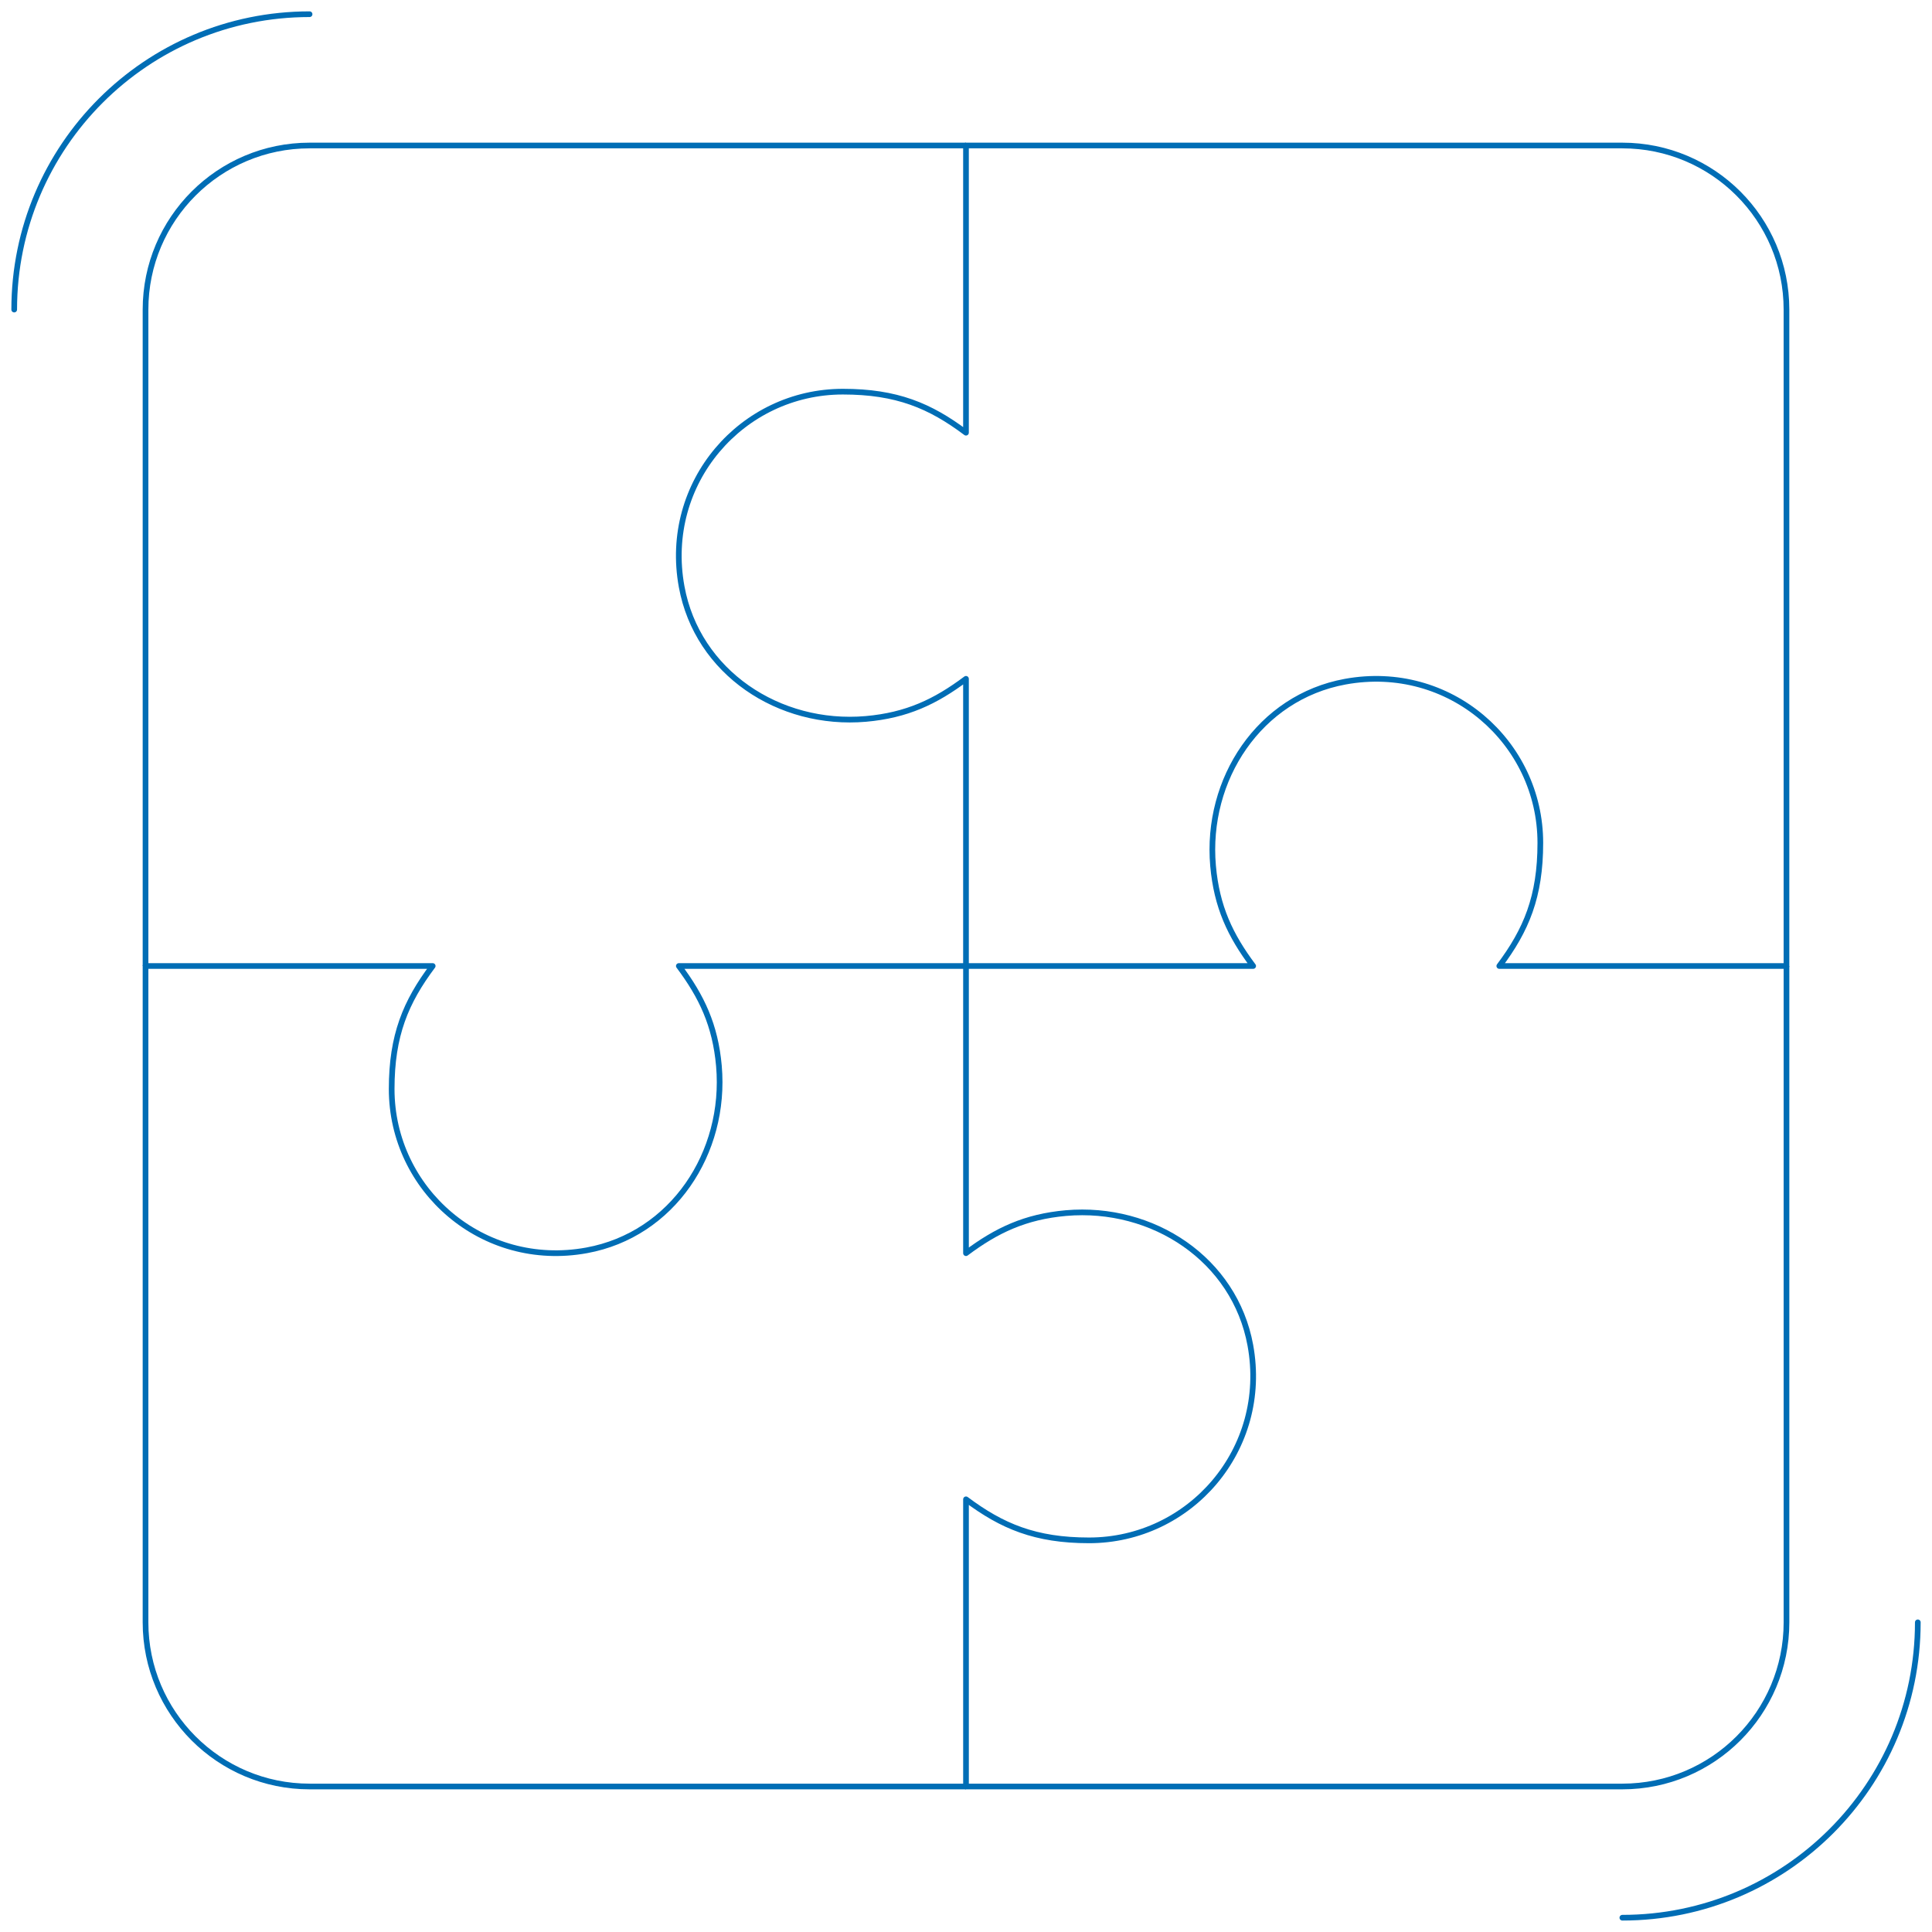 <svg width="136" height="136" viewBox="0 0 136 136" fill="none" xmlns="http://www.w3.org/2000/svg">
<path d="M68.001 68H47.786C49.394 70.146 50.353 72.164 50.608 75.041C51.141 81.157 47.337 86.912 41.299 88.016C33.964 89.358 27.571 83.752 27.571 76.66C27.571 72.874 28.563 70.528 30.459 68H10.244V114.202C10.244 120.584 15.417 125.757 21.793 125.757H68.001" stroke="#006DB5" stroke-width="0.4" stroke-miterlimit="10" stroke-linejoin="round"/>
<path d="M68 68V88.215C70.146 86.607 72.164 85.648 75.041 85.393C81.157 84.861 86.912 88.659 88.016 94.697C89.358 102.038 83.757 108.431 76.66 108.431C72.874 108.431 70.528 107.433 68 105.542V125.757H114.202C120.584 125.757 125.757 120.584 125.757 114.202V68" stroke="#006DB5" stroke-width="0.4" stroke-miterlimit="10" stroke-linejoin="round"/>
<path d="M68.001 10.243H21.793C15.417 10.243 10.244 15.411 10.244 21.792V68" stroke="#006DB5" stroke-width="0.4" stroke-miterlimit="10"/>
<path d="M114.201 10.243H67.999V30.459C65.47 28.562 63.125 27.57 59.333 27.57C52.241 27.57 46.641 33.963 47.983 41.298C49.086 47.336 54.842 51.139 60.952 50.607C63.835 50.352 65.853 49.393 67.999 47.785V68H88.214C86.606 65.855 85.647 63.836 85.392 60.953C84.854 54.843 88.663 49.088 94.695 47.985C102.036 46.643 108.429 52.243 108.429 59.334C108.429 63.127 107.437 65.472 105.541 68H125.756V21.792C125.756 15.411 120.583 10.243 114.201 10.243V10.243Z" stroke="#006DB5" stroke-width="0.4" stroke-miterlimit="10" stroke-linecap="round" stroke-linejoin="round"/>
<path d="M1 21.792C1 10.309 10.309 1 21.792 1" stroke="#006DB5" stroke-width="0.4" stroke-miterlimit="10" stroke-linecap="round"/>
<path d="M135.001 114.202C135.001 125.69 125.691 134.994 114.203 134.994" stroke="#006DB5" stroke-width="0.4" stroke-miterlimit="10" stroke-linecap="round"/>
</svg>
